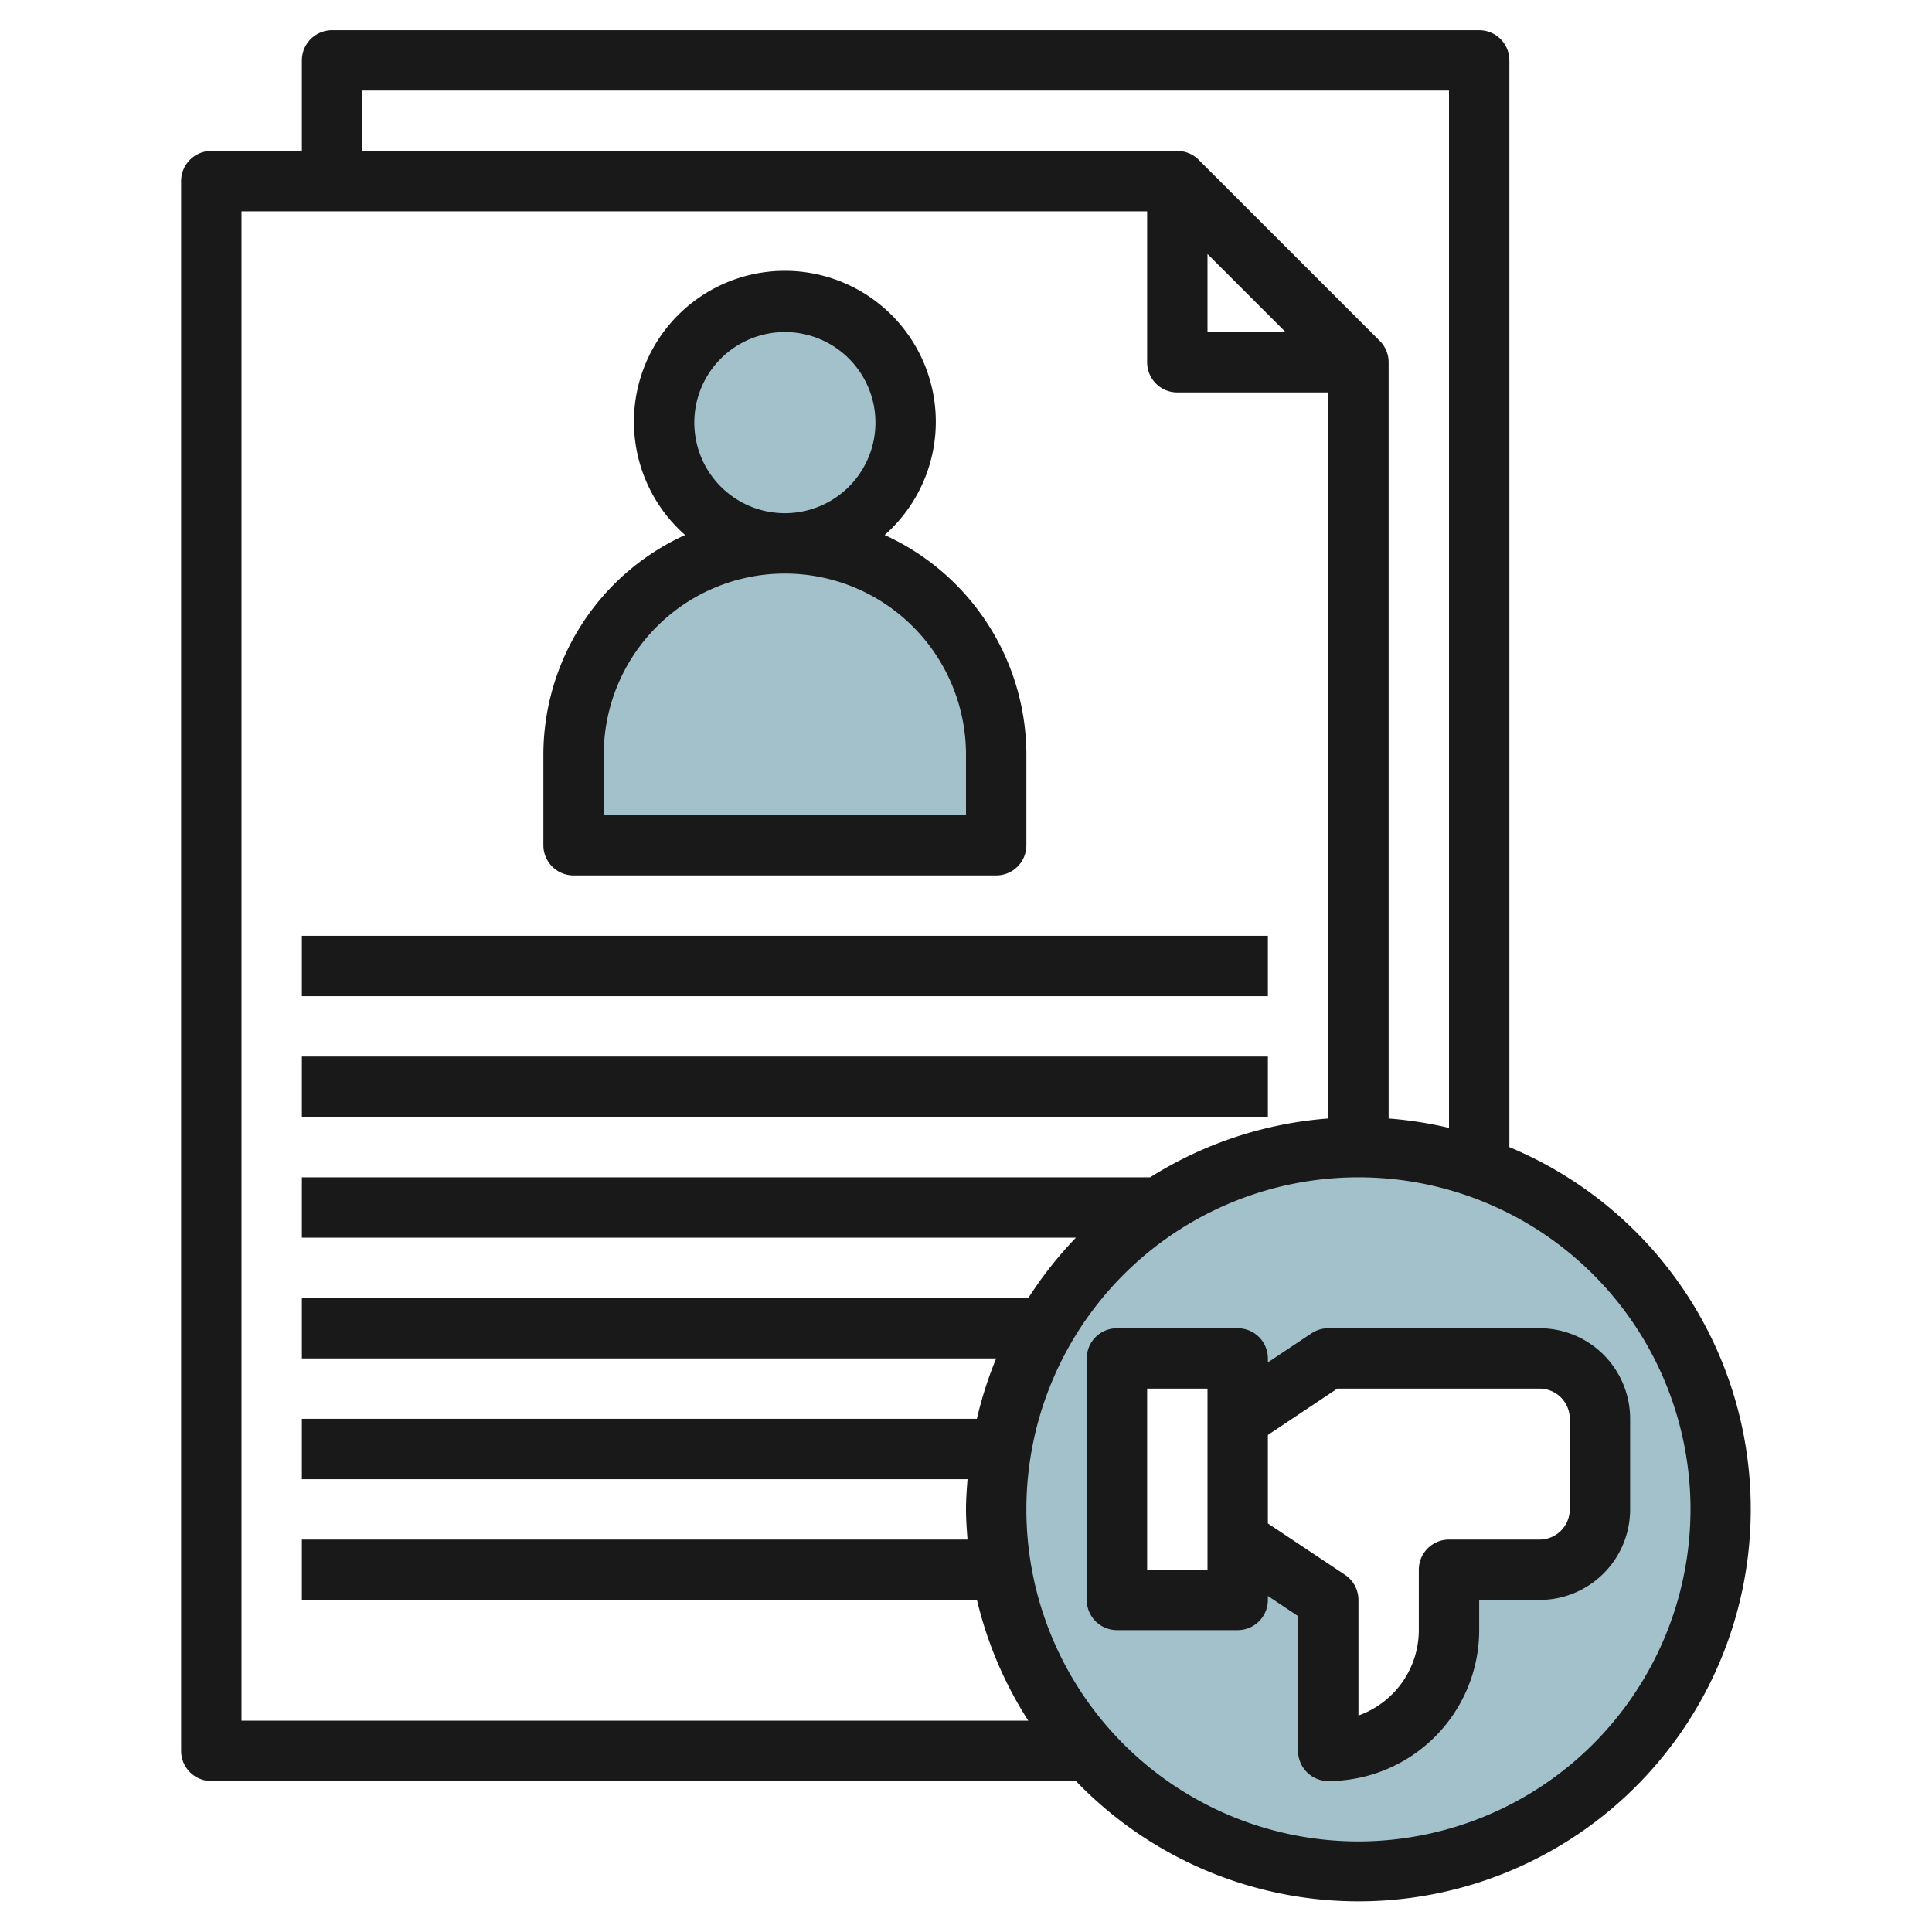 <svg height="512" viewBox="0 0 64 64" width="512" xmlns="http://www.w3.org/2000/svg"><g id="Layer_7" data-name="Layer 7"><path d="m45 38a12 12 0 1 0 12 12 12 12 0 0 0 -12-12zm8 12a2 2 0 0 1 -2 2h-3v2a4 4 0 0 1 -4 4v-5l-3-2v2h-4v-8h4v2l3-2h7a2 2 0 0 1 2 2z" fill="#a3c1ca"/><circle cx="26" cy="14" fill="#a3c1ca" r="4"/><path d="m26 18a7 7 0 0 1 7 7v3a0 0 0 0 1 0 0h-14a0 0 0 0 1 0 0v-3a7 7 0 0 1 7-7z" fill="#a3c1ca"/><g fill="#191919"><path d="m19 29h14a1 1 0 0 0 1-1v-3a8.005 8.005 0 0 0 -4.695-7.277 5 5 0 1 0 -6.61 0 8.005 8.005 0 0 0 -4.695 7.277v3a1 1 0 0 0 1 1zm4-15a3 3 0 1 1 3 3 3 3 0 0 1 -3-3zm-3 11a6 6 0 0 1 12 0v2h-12z"/><path d="m10 31h32v2h-32z"/><path d="m10 35h32v2h-32z"/><path d="m50 38v-36a1 1 0 0 0 -1-1h-38a1 1 0 0 0 -1 1v3h-3a1 1 0 0 0 -1 1v52a1 1 0 0 0 1 1h28.641a12.992 12.992 0 1 0 14.359-21zm-38-35h36v34.363a12.92 12.92 0 0 0 -2-.312v-25.051a1 1 0 0 0 -.293-.707l-6-6a1 1 0 0 0 -.707-.293h-27zm28 5.414 2.586 2.586h-2.586zm-32 48.586v-50h30v5a1 1 0 0 0 1 1h5v24.051a12.885 12.885 0 0 0 -5.9 1.949h-28.1v2h25.641a13.052 13.052 0 0 0 -1.578 2h-24.063v2h23a12.985 12.985 0 0 0 -.64 2h-22.36v2h22.051c-.026.331-.051.662-.051 1s.025.669.051 1h-22.051v2h22.363a12.944 12.944 0 0 0 1.7 4zm37 4a11 11 0 1 1 11-11 11.013 11.013 0 0 1 -11 11z"/><path d="m51 44h-7a1.006 1.006 0 0 0 -.555.168l-1.445.964v-.132a1 1 0 0 0 -1-1h-4a1 1 0 0 0 -1 1v8a1 1 0 0 0 1 1h4a1 1 0 0 0 1-1v-.132l1 .667v4.465a1 1 0 0 0 1 1 5.006 5.006 0 0 0 5-5v-1h2a3 3 0 0 0 3-3v-3a3 3 0 0 0 -3-3zm-11 8h-2v-6h2zm12-2a1 1 0 0 1 -1 1h-3a1 1 0 0 0 -1 1v2a3.006 3.006 0 0 1 -2 2.829v-3.829a1 1 0 0 0 -.445-.832l-2.555-1.703v-2.93l2.3-1.535h6.7a1 1 0 0 1 1 1z"/></g></g></svg>